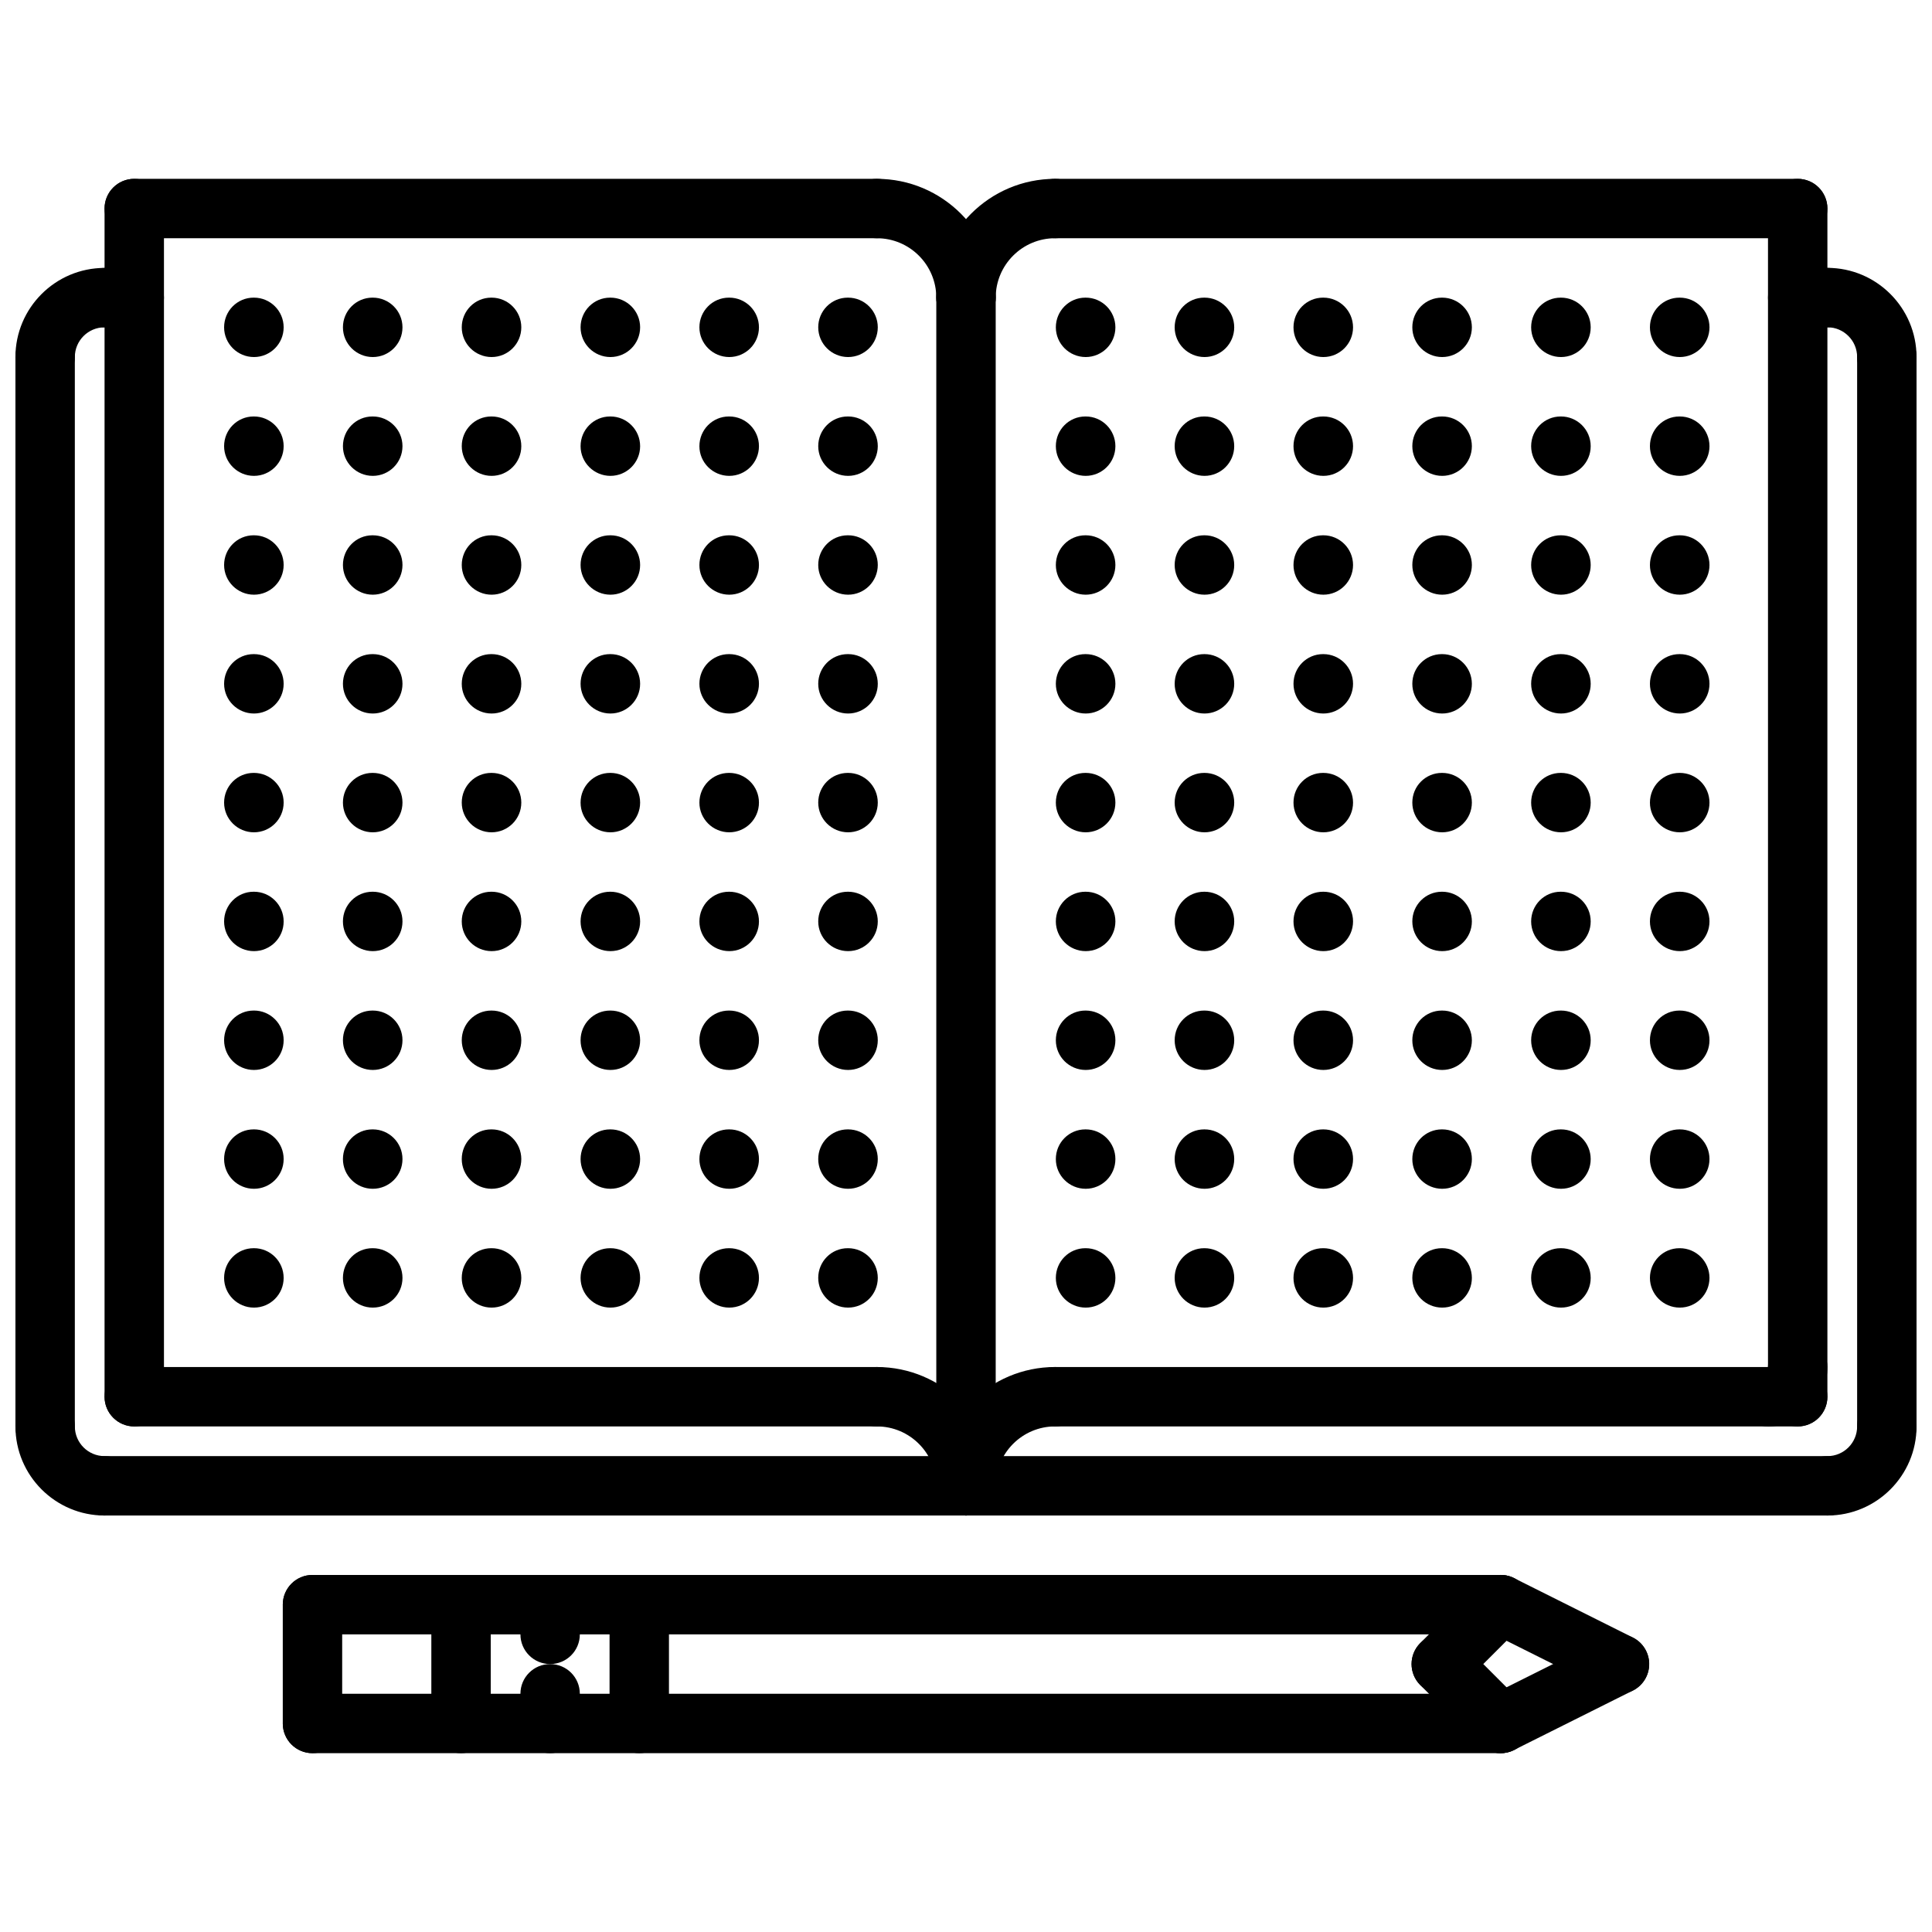 <?xml version="1.0" encoding="UTF-8"?>
<!-- Uploaded to: SVG Repo, www.svgrepo.com, Generator: SVG Repo Mixer Tools -->
<svg width="800px" height="800px" version="1.1" viewBox="144 144 512 512" xmlns="http://www.w3.org/2000/svg">
 <defs>
  <clipPath id="f">
   <path d="m148.09 230h15.906v300h-15.906z"/>
  </clipPath>
  <clipPath id="e">
   <path d="m636 230h15.902v300h-15.902z"/>
  </clipPath>
  <clipPath id="d">
   <path d="m148.09 215h31.906v32h-31.906z"/>
  </clipPath>
  <clipPath id="c">
   <path d="m148.09 514h31.906v32h-31.906z"/>
  </clipPath>
  <clipPath id="b">
   <path d="m620 514h31.902v32h-31.902z"/>
  </clipPath>
  <clipPath id="a">
   <path d="m620 214h31.902v33h-31.902z"/>
  </clipPath>
 </defs>
 <path d="m179.58 230.75h-7.879c-4.352 0-7.871-3.527-7.871-7.871s3.519-7.871 7.871-7.871h7.879c4.352 0 7.871 3.527 7.871 7.871s-3.519 7.871-7.871 7.871z"/>
 <g clip-path="url(#f)">
  <path d="m155.96 529.89c-4.352 0-7.871-3.519-7.871-7.871v-283.39c0-4.344 3.519-7.871 7.871-7.871 4.352 0 7.871 3.527 7.871 7.871v283.39c0 4.352-3.516 7.871-7.871 7.871z"/>
 </g>
 <path d="m628.28 545.63h-456.58c-4.352 0-7.871-3.519-7.871-7.871 0-4.352 3.519-7.871 7.871-7.871h456.58c4.352 0 7.871 3.519 7.871 7.871 0 4.352-3.519 7.871-7.871 7.871z"/>
 <g clip-path="url(#e)">
  <path d="m644.03 529.89c-4.352 0-7.871-3.519-7.871-7.871v-283.39c0-4.344 3.519-7.871 7.871-7.871s7.871 3.527 7.871 7.871v283.39c0 4.352-3.519 7.871-7.871 7.871z"/>
 </g>
 <path d="m628.28 230.75h-7.867c-4.352 0-7.871-3.527-7.871-7.871s3.519-7.871 7.871-7.871h7.863c4.352 0 7.871 3.527 7.871 7.871 0.004 4.344-3.516 7.871-7.867 7.871z"/>
 <path d="m620.41 207.13h-196.8c-4.352 0-7.871-3.527-7.871-7.871s3.519-7.871 7.871-7.871h196.8c4.352 0 7.871 3.527 7.871 7.871 0.004 4.344-3.516 7.871-7.871 7.871z"/>
 <path d="m400 545.63c-4.352 0-7.871-3.519-7.871-7.871 0-17.367 14.121-31.488 31.488-31.488 4.352 0 7.871 3.519 7.871 7.871 0 4.352-3.519 7.871-7.871 7.871-8.684 0-15.742 7.062-15.742 15.742-0.004 4.356-3.523 7.875-7.875 7.875z"/>
 <path d="m620.41 522.02h-196.8c-4.352 0-7.871-3.519-7.871-7.871 0-4.352 3.519-7.871 7.871-7.871h196.8c4.352 0 7.871 3.519 7.871 7.871 0.004 4.352-3.516 7.871-7.871 7.871z"/>
 <path d="m620.41 522.02c-4.352 0-7.871-3.519-7.871-7.871v-314.88c0-4.344 3.519-7.871 7.871-7.871 4.352 0 7.871 3.527 7.871 7.871v314.88c0.004 4.352-3.516 7.871-7.871 7.871z"/>
 <path d="m376.38 207.13h-196.8c-4.352 0-7.871-3.527-7.871-7.871s3.519-7.871 7.871-7.871h196.8c4.352 0 7.871 3.527 7.871 7.871s-3.519 7.871-7.871 7.871z"/>
 <path d="m400 545.63c-4.352 0-7.871-3.519-7.871-7.871 0-8.684-7.062-15.742-15.742-15.742-4.352 0-7.871-3.519-7.871-7.871 0-4.352 3.519-7.871 7.871-7.871 17.367 0 31.488 14.121 31.488 31.488-0.004 4.348-3.523 7.867-7.875 7.867z"/>
 <path d="m400 230.75c-4.352 0-7.871-3.527-7.871-7.871 0-17.367 14.121-31.488 31.488-31.488 4.352 0 7.871 3.527 7.871 7.871s-3.519 7.871-7.871 7.871c-8.684 0-15.742 7.062-15.742 15.742-0.004 4.348-3.523 7.875-7.875 7.875z"/>
 <path d="m400 230.75c-4.352 0-7.871-3.527-7.871-7.871 0-8.684-7.062-15.742-15.742-15.742-4.352 0-7.871-3.527-7.871-7.871s3.519-7.871 7.871-7.871c17.367 0 31.488 14.121 31.488 31.488-0.004 4.34-3.523 7.867-7.875 7.867z"/>
 <path d="m376.38 522.02h-196.8c-4.352 0-7.871-3.519-7.871-7.871 0-4.352 3.519-7.871 7.871-7.871h196.8c4.352 0 7.871 3.519 7.871 7.871 0 4.352-3.519 7.871-7.871 7.871z"/>
 <path d="m179.58 522.02c-4.352 0-7.871-3.519-7.871-7.871v-314.88c0-4.344 3.519-7.871 7.871-7.871 4.352 0 7.871 3.527 7.871 7.871v314.88c0 4.352-3.519 7.871-7.871 7.871z"/>
 <path d="m400 545.63c-4.352 0-7.871-3.519-7.871-7.871v-314.88c0-4.344 3.519-7.871 7.871-7.871s7.871 3.527 7.871 7.871v314.88c0 4.352-3.519 7.871-7.871 7.871z"/>
 <g clip-path="url(#d)">
  <path d="m155.96 246.49c-4.352 0-7.871-3.527-7.871-7.871 0-13.02 10.598-23.617 23.617-23.617 4.352 0 7.871 3.527 7.871 7.871s-3.519 7.871-7.871 7.871c-4.344 0-7.871 3.535-7.871 7.871-0.004 4.352-3.519 7.875-7.875 7.875z"/>
 </g>
 <g clip-path="url(#c)">
  <path d="m171.71 545.63c-13.02 0-23.617-10.598-23.617-23.617 0-4.352 3.519-7.871 7.871-7.871 4.352 0 7.871 3.519 7.871 7.871 0 4.344 3.527 7.871 7.871 7.871 4.352 0 7.871 3.519 7.871 7.871 0.004 4.356-3.516 7.875-7.867 7.875z"/>
 </g>
 <g clip-path="url(#b)">
  <path d="m628.29 545.63c-4.352 0-7.871-3.519-7.871-7.871 0-4.352 3.519-7.871 7.871-7.871 4.344 0 7.871-3.527 7.871-7.871 0-4.352 3.519-7.871 7.871-7.871s7.871 3.519 7.871 7.871c0 13.016-10.594 23.613-23.613 23.613z"/>
 </g>
 <g clip-path="url(#a)">
  <path d="m644.03 246.49c-4.352 0-7.871-3.527-7.871-7.871s-3.535-7.887-7.879-7.887c-4.352 0-7.871-3.527-7.871-7.871s3.519-7.871 7.871-7.871c13.02-0.004 23.621 10.602 23.621 23.629 0 4.348-3.519 7.871-7.871 7.871z"/>
 </g>
 <path d="m612.54 522.02c-4.352 0-7.871-3.519-7.871-7.871 0-4.352 3.519-7.871 7.871-7.871 0-4.352 3.519-7.871 7.871-7.871 4.352 0 7.871 3.519 7.871 7.871 0.004 8.68-7.059 15.742-15.742 15.742z"/>
 <path d="m211.3 238.62c-4.352 0-7.91-3.527-7.91-7.871s3.481-7.871 7.824-7.871h0.086c4.344 0 7.871 3.527 7.871 7.871 0.004 4.344-3.523 7.871-7.871 7.871z"/>
 <path d="m242.79 238.62c-4.352 0-7.91-3.527-7.91-7.871s3.481-7.871 7.824-7.871h0.086c4.344 0 7.871 3.527 7.871 7.871 0.004 4.344-3.523 7.871-7.871 7.871z"/>
 <path d="m274.28 238.62c-4.352 0-7.91-3.527-7.91-7.871s3.481-7.871 7.824-7.871h0.086c4.344 0 7.871 3.527 7.871 7.871 0.004 4.344-3.523 7.871-7.871 7.871z"/>
 <path d="m305.77 238.62c-4.352 0-7.91-3.527-7.91-7.871s3.481-7.871 7.824-7.871h0.086c4.344 0 7.871 3.527 7.871 7.871s-3.523 7.871-7.871 7.871z"/>
 <path d="m337.26 238.62c-4.352 0-7.91-3.527-7.91-7.871s3.481-7.871 7.824-7.871h0.086c4.344 0 7.871 3.527 7.871 7.871s-3.523 7.871-7.871 7.871z"/>
 <path d="m368.75 238.62c-4.352 0-7.91-3.527-7.91-7.871s3.481-7.871 7.824-7.871h0.086c4.344 0 7.871 3.527 7.871 7.871s-3.523 7.871-7.871 7.871z"/>
 <path d="m211.3 270.11c-4.352 0-7.91-3.527-7.91-7.871s3.481-7.871 7.824-7.871h0.086c4.344 0 7.871 3.527 7.871 7.871 0.004 4.344-3.523 7.871-7.871 7.871z"/>
 <path d="m242.79 270.11c-4.352 0-7.91-3.527-7.91-7.871s3.481-7.871 7.824-7.871h0.086c4.344 0 7.871 3.527 7.871 7.871 0.004 4.344-3.523 7.871-7.871 7.871z"/>
 <path d="m274.28 270.11c-4.352 0-7.91-3.527-7.91-7.871s3.481-7.871 7.824-7.871h0.086c4.344 0 7.871 3.527 7.871 7.871 0.004 4.344-3.523 7.871-7.871 7.871z"/>
 <path d="m305.77 270.11c-4.352 0-7.91-3.527-7.91-7.871s3.481-7.871 7.824-7.871h0.086c4.344 0 7.871 3.527 7.871 7.871s-3.523 7.871-7.871 7.871z"/>
 <path d="m337.26 270.11c-4.352 0-7.91-3.527-7.91-7.871s3.481-7.871 7.824-7.871h0.086c4.344 0 7.871 3.527 7.871 7.871s-3.523 7.871-7.871 7.871z"/>
 <path d="m368.75 270.11c-4.352 0-7.91-3.527-7.91-7.871s3.481-7.871 7.824-7.871h0.086c4.344 0 7.871 3.527 7.871 7.871s-3.523 7.871-7.871 7.871z"/>
 <path d="m211.3 301.6c-4.352 0-7.91-3.527-7.91-7.871s3.481-7.871 7.824-7.871h0.086c4.344 0 7.871 3.527 7.871 7.871 0.004 4.344-3.523 7.871-7.871 7.871z"/>
 <path d="m242.79 301.6c-4.352 0-7.91-3.527-7.91-7.871s3.481-7.871 7.824-7.871h0.086c4.344 0 7.871 3.527 7.871 7.871 0.004 4.344-3.523 7.871-7.871 7.871z"/>
 <path d="m274.28 301.6c-4.352 0-7.91-3.527-7.91-7.871s3.481-7.871 7.824-7.871h0.086c4.344 0 7.871 3.527 7.871 7.871 0.004 4.344-3.523 7.871-7.871 7.871z"/>
 <path d="m305.77 301.6c-4.352 0-7.91-3.527-7.91-7.871s3.481-7.871 7.824-7.871h0.086c4.344 0 7.871 3.527 7.871 7.871s-3.523 7.871-7.871 7.871z"/>
 <path d="m337.26 301.6c-4.352 0-7.91-3.527-7.91-7.871s3.481-7.871 7.824-7.871h0.086c4.344 0 7.871 3.527 7.871 7.871s-3.523 7.871-7.871 7.871z"/>
 <path d="m368.75 301.6c-4.352 0-7.91-3.527-7.91-7.871s3.481-7.871 7.824-7.871h0.086c4.344 0 7.871 3.527 7.871 7.871s-3.523 7.871-7.871 7.871z"/>
 <path d="m211.3 333.09c-4.352 0-7.91-3.527-7.91-7.871s3.481-7.871 7.824-7.871h0.086c4.344 0 7.871 3.527 7.871 7.871 0.004 4.344-3.523 7.871-7.871 7.871z"/>
 <path d="m242.79 333.09c-4.352 0-7.91-3.527-7.91-7.871s3.481-7.871 7.824-7.871h0.086c4.344 0 7.871 3.527 7.871 7.871 0.004 4.344-3.523 7.871-7.871 7.871z"/>
 <path d="m274.28 333.09c-4.352 0-7.91-3.527-7.91-7.871s3.481-7.871 7.824-7.871h0.086c4.344 0 7.871 3.527 7.871 7.871 0.004 4.344-3.523 7.871-7.871 7.871z"/>
 <path d="m305.77 333.09c-4.352 0-7.91-3.527-7.91-7.871s3.481-7.871 7.824-7.871h0.086c4.344 0 7.871 3.527 7.871 7.871s-3.523 7.871-7.871 7.871z"/>
 <path d="m337.26 333.09c-4.352 0-7.91-3.527-7.91-7.871s3.481-7.871 7.824-7.871h0.086c4.344 0 7.871 3.527 7.871 7.871s-3.523 7.871-7.871 7.871z"/>
 <path d="m368.75 333.09c-4.352 0-7.91-3.527-7.91-7.871s3.481-7.871 7.824-7.871h0.086c4.344 0 7.871 3.527 7.871 7.871s-3.523 7.871-7.871 7.871z"/>
 <path d="m211.3 364.57c-4.352 0-7.91-3.527-7.91-7.871s3.481-7.871 7.824-7.871h0.086c4.344 0 7.871 3.527 7.871 7.871 0.004 4.344-3.523 7.871-7.871 7.871z"/>
 <path d="m242.79 364.57c-4.352 0-7.91-3.527-7.91-7.871s3.481-7.871 7.824-7.871h0.086c4.344 0 7.871 3.527 7.871 7.871 0.004 4.344-3.523 7.871-7.871 7.871z"/>
 <path d="m274.28 364.57c-4.352 0-7.91-3.527-7.91-7.871s3.481-7.871 7.824-7.871h0.086c4.344 0 7.871 3.527 7.871 7.871 0.004 4.344-3.523 7.871-7.871 7.871z"/>
 <path d="m305.77 364.57c-4.352 0-7.91-3.527-7.91-7.871s3.481-7.871 7.824-7.871h0.086c4.344 0 7.871 3.527 7.871 7.871s-3.523 7.871-7.871 7.871z"/>
 <path d="m337.26 364.57c-4.352 0-7.91-3.527-7.91-7.871s3.481-7.871 7.824-7.871h0.086c4.344 0 7.871 3.527 7.871 7.871s-3.523 7.871-7.871 7.871z"/>
 <path d="m368.75 364.57c-4.352 0-7.91-3.527-7.91-7.871s3.481-7.871 7.824-7.871h0.086c4.344 0 7.871 3.527 7.871 7.871s-3.523 7.871-7.871 7.871z"/>
 <path d="m211.3 396.06c-4.352 0-7.91-3.527-7.91-7.871s3.481-7.871 7.824-7.871h0.086c4.344 0 7.871 3.527 7.871 7.871 0.004 4.344-3.523 7.871-7.871 7.871z"/>
 <path d="m242.79 396.06c-4.352 0-7.91-3.527-7.91-7.871s3.481-7.871 7.824-7.871h0.086c4.344 0 7.871 3.527 7.871 7.871 0.004 4.344-3.523 7.871-7.871 7.871z"/>
 <path d="m274.28 396.06c-4.352 0-7.91-3.527-7.91-7.871s3.481-7.871 7.824-7.871h0.086c4.344 0 7.871 3.527 7.871 7.871 0.004 4.344-3.523 7.871-7.871 7.871z"/>
 <path d="m305.77 396.06c-4.352 0-7.91-3.527-7.91-7.871s3.481-7.871 7.824-7.871h0.086c4.344 0 7.871 3.527 7.871 7.871s-3.523 7.871-7.871 7.871z"/>
 <path d="m337.26 396.06c-4.352 0-7.91-3.527-7.91-7.871s3.481-7.871 7.824-7.871h0.086c4.344 0 7.871 3.527 7.871 7.871s-3.523 7.871-7.871 7.871z"/>
 <path d="m368.75 396.06c-4.352 0-7.91-3.527-7.91-7.871s3.481-7.871 7.824-7.871h0.086c4.344 0 7.871 3.527 7.871 7.871s-3.523 7.871-7.871 7.871z"/>
 <path d="m211.3 427.55c-4.352 0-7.91-3.519-7.91-7.871 0-4.352 3.481-7.871 7.824-7.871l0.086-0.004c4.344 0 7.871 3.519 7.871 7.871 0.004 4.356-3.523 7.875-7.871 7.875z"/>
 <path d="m242.79 427.55c-4.352 0-7.91-3.519-7.91-7.871 0-4.352 3.481-7.871 7.824-7.871h0.086c4.344 0 7.871 3.519 7.871 7.871 0.004 4.352-3.523 7.871-7.871 7.871z"/>
 <path d="m274.28 427.55c-4.352 0-7.91-3.519-7.91-7.871 0-4.352 3.481-7.871 7.824-7.871h0.086c4.344 0 7.871 3.519 7.871 7.871 0.004 4.352-3.523 7.871-7.871 7.871z"/>
 <path d="m305.77 427.55c-4.352 0-7.91-3.519-7.91-7.871 0-4.352 3.481-7.871 7.824-7.871h0.086c4.344 0 7.871 3.519 7.871 7.871 0 4.352-3.523 7.871-7.871 7.871z"/>
 <path d="m337.26 427.55c-4.352 0-7.91-3.519-7.91-7.871 0-4.352 3.481-7.871 7.824-7.871h0.086c4.344 0 7.871 3.519 7.871 7.871 0 4.352-3.523 7.871-7.871 7.871z"/>
 <path d="m368.75 427.55c-4.352 0-7.91-3.519-7.91-7.871 0-4.352 3.481-7.871 7.824-7.871h0.086c4.344 0 7.871 3.519 7.871 7.871 0 4.352-3.523 7.871-7.871 7.871z"/>
 <path d="m211.3 459.04c-4.352 0-7.91-3.519-7.91-7.871 0-4.352 3.481-7.871 7.824-7.871l0.086-0.004c4.344 0 7.871 3.519 7.871 7.871 0.004 4.356-3.523 7.875-7.871 7.875z"/>
 <path d="m242.79 459.04c-4.352 0-7.91-3.519-7.91-7.871 0-4.352 3.481-7.871 7.824-7.871h0.086c4.344 0 7.871 3.519 7.871 7.871 0.004 4.352-3.523 7.871-7.871 7.871z"/>
 <path d="m274.28 459.04c-4.352 0-7.91-3.519-7.91-7.871 0-4.352 3.481-7.871 7.824-7.871h0.086c4.344 0 7.871 3.519 7.871 7.871 0.004 4.352-3.523 7.871-7.871 7.871z"/>
 <path d="m305.77 459.04c-4.352 0-7.91-3.519-7.91-7.871 0-4.352 3.481-7.871 7.824-7.871h0.086c4.344 0 7.871 3.519 7.871 7.871 0 4.352-3.523 7.871-7.871 7.871z"/>
 <path d="m337.26 459.04c-4.352 0-7.91-3.519-7.91-7.871 0-4.352 3.481-7.871 7.824-7.871h0.086c4.344 0 7.871 3.519 7.871 7.871 0 4.352-3.523 7.871-7.871 7.871z"/>
 <path d="m368.75 459.04c-4.352 0-7.91-3.519-7.91-7.871 0-4.352 3.481-7.871 7.824-7.871h0.086c4.344 0 7.871 3.519 7.871 7.871 0 4.352-3.523 7.871-7.871 7.871z"/>
 <path d="m211.3 490.53c-4.352 0-7.91-3.519-7.91-7.871s3.481-7.871 7.824-7.871l0.086-0.004c4.344 0 7.871 3.519 7.871 7.871 0.004 4.356-3.523 7.875-7.871 7.875z"/>
 <path d="m242.79 490.53c-4.352 0-7.91-3.519-7.91-7.871s3.481-7.871 7.824-7.871h0.086c4.344 0 7.871 3.519 7.871 7.871 0.004 4.352-3.523 7.871-7.871 7.871z"/>
 <path d="m274.28 490.53c-4.352 0-7.91-3.519-7.91-7.871s3.481-7.871 7.824-7.871h0.086c4.344 0 7.871 3.519 7.871 7.871 0.004 4.352-3.523 7.871-7.871 7.871z"/>
 <path d="m305.77 490.53c-4.352 0-7.91-3.519-7.91-7.871s3.481-7.871 7.824-7.871h0.086c4.344 0 7.871 3.519 7.871 7.871s-3.523 7.871-7.871 7.871z"/>
 <path d="m337.26 490.53c-4.352 0-7.91-3.519-7.91-7.871s3.481-7.871 7.824-7.871h0.086c4.344 0 7.871 3.519 7.871 7.871s-3.523 7.871-7.871 7.871z"/>
 <path d="m368.75 490.53c-4.352 0-7.91-3.519-7.91-7.871s3.481-7.871 7.824-7.871h0.086c4.344 0 7.871 3.519 7.871 7.871s-3.523 7.871-7.871 7.871z"/>
 <path d="m431.72 238.62c-4.352 0-7.91-3.527-7.91-7.871s3.481-7.871 7.824-7.871h0.086c4.344 0 7.871 3.527 7.871 7.871s-3.527 7.871-7.871 7.871z"/>
 <path d="m463.21 238.62c-4.352 0-7.91-3.527-7.91-7.871s3.481-7.871 7.824-7.871h0.086c4.344 0 7.871 3.527 7.871 7.871s-3.527 7.871-7.871 7.871z"/>
 <path d="m494.7 238.62c-4.352 0-7.91-3.527-7.91-7.871s3.481-7.871 7.824-7.871h0.086c4.344 0 7.871 3.527 7.871 7.871s-3.527 7.871-7.871 7.871z"/>
 <path d="m526.19 238.62c-4.352 0-7.91-3.527-7.91-7.871s3.481-7.871 7.824-7.871h0.086c4.344 0 7.871 3.527 7.871 7.871s-3.527 7.871-7.871 7.871z"/>
 <path d="m557.68 238.62c-4.352 0-7.91-3.527-7.91-7.871s3.481-7.871 7.824-7.871h0.086c4.344 0 7.871 3.527 7.871 7.871s-3.527 7.871-7.871 7.871z"/>
 <path d="m589.16 238.62c-4.352 0-7.91-3.527-7.91-7.871s3.481-7.871 7.824-7.871h0.086c4.344 0 7.871 3.527 7.871 7.871s-3.527 7.871-7.871 7.871z"/>
 <path d="m431.72 270.11c-4.352 0-7.91-3.527-7.91-7.871s3.481-7.871 7.824-7.871h0.086c4.344 0 7.871 3.527 7.871 7.871s-3.527 7.871-7.871 7.871z"/>
 <path d="m463.21 270.11c-4.352 0-7.91-3.527-7.91-7.871s3.481-7.871 7.824-7.871h0.086c4.344 0 7.871 3.527 7.871 7.871s-3.527 7.871-7.871 7.871z"/>
 <path d="m494.7 270.11c-4.352 0-7.91-3.527-7.91-7.871s3.481-7.871 7.824-7.871h0.086c4.344 0 7.871 3.527 7.871 7.871s-3.527 7.871-7.871 7.871z"/>
 <path d="m526.19 270.11c-4.352 0-7.91-3.527-7.91-7.871s3.481-7.871 7.824-7.871h0.086c4.344 0 7.871 3.527 7.871 7.871s-3.527 7.871-7.871 7.871z"/>
 <path d="m557.68 270.11c-4.352 0-7.91-3.527-7.91-7.871s3.481-7.871 7.824-7.871h0.086c4.344 0 7.871 3.527 7.871 7.871s-3.527 7.871-7.871 7.871z"/>
 <path d="m589.16 270.11c-4.352 0-7.91-3.527-7.91-7.871s3.481-7.871 7.824-7.871h0.086c4.344 0 7.871 3.527 7.871 7.871s-3.527 7.871-7.871 7.871z"/>
 <path d="m431.72 301.6c-4.352 0-7.91-3.527-7.91-7.871s3.481-7.871 7.824-7.871h0.086c4.344 0 7.871 3.527 7.871 7.871s-3.527 7.871-7.871 7.871z"/>
 <path d="m463.21 301.6c-4.352 0-7.91-3.527-7.91-7.871s3.481-7.871 7.824-7.871h0.086c4.344 0 7.871 3.527 7.871 7.871s-3.527 7.871-7.871 7.871z"/>
 <path d="m494.7 301.6c-4.352 0-7.91-3.527-7.91-7.871s3.481-7.871 7.824-7.871h0.086c4.344 0 7.871 3.527 7.871 7.871s-3.527 7.871-7.871 7.871z"/>
 <path d="m526.19 301.6c-4.352 0-7.91-3.527-7.91-7.871s3.481-7.871 7.824-7.871h0.086c4.344 0 7.871 3.527 7.871 7.871s-3.527 7.871-7.871 7.871z"/>
 <path d="m557.68 301.6c-4.352 0-7.91-3.527-7.91-7.871s3.481-7.871 7.824-7.871h0.086c4.344 0 7.871 3.527 7.871 7.871s-3.527 7.871-7.871 7.871z"/>
 <path d="m589.16 301.6c-4.352 0-7.91-3.527-7.91-7.871s3.481-7.871 7.824-7.871h0.086c4.344 0 7.871 3.527 7.871 7.871s-3.527 7.871-7.871 7.871z"/>
 <path d="m431.72 333.09c-4.352 0-7.91-3.527-7.91-7.871s3.481-7.871 7.824-7.871h0.086c4.344 0 7.871 3.527 7.871 7.871s-3.527 7.871-7.871 7.871z"/>
 <path d="m463.21 333.09c-4.352 0-7.91-3.527-7.91-7.871s3.481-7.871 7.824-7.871h0.086c4.344 0 7.871 3.527 7.871 7.871s-3.527 7.871-7.871 7.871z"/>
 <path d="m494.7 333.09c-4.352 0-7.91-3.527-7.91-7.871s3.481-7.871 7.824-7.871h0.086c4.344 0 7.871 3.527 7.871 7.871s-3.527 7.871-7.871 7.871z"/>
 <path d="m526.19 333.09c-4.352 0-7.91-3.527-7.91-7.871s3.481-7.871 7.824-7.871h0.086c4.344 0 7.871 3.527 7.871 7.871s-3.527 7.871-7.871 7.871z"/>
 <path d="m557.68 333.09c-4.352 0-7.91-3.527-7.91-7.871s3.481-7.871 7.824-7.871h0.086c4.344 0 7.871 3.527 7.871 7.871s-3.527 7.871-7.871 7.871z"/>
 <path d="m589.16 333.09c-4.352 0-7.91-3.527-7.91-7.871s3.481-7.871 7.824-7.871h0.086c4.344 0 7.871 3.527 7.871 7.871s-3.527 7.871-7.871 7.871z"/>
 <path d="m431.72 364.57c-4.352 0-7.91-3.527-7.91-7.871s3.481-7.871 7.824-7.871h0.086c4.344 0 7.871 3.527 7.871 7.871s-3.527 7.871-7.871 7.871z"/>
 <path d="m463.21 364.57c-4.352 0-7.91-3.527-7.91-7.871s3.481-7.871 7.824-7.871h0.086c4.344 0 7.871 3.527 7.871 7.871s-3.527 7.871-7.871 7.871z"/>
 <path d="m494.7 364.57c-4.352 0-7.91-3.527-7.91-7.871s3.481-7.871 7.824-7.871h0.086c4.344 0 7.871 3.527 7.871 7.871s-3.527 7.871-7.871 7.871z"/>
 <path d="m526.19 364.57c-4.352 0-7.91-3.527-7.91-7.871s3.481-7.871 7.824-7.871h0.086c4.344 0 7.871 3.527 7.871 7.871s-3.527 7.871-7.871 7.871z"/>
 <path d="m557.68 364.57c-4.352 0-7.91-3.527-7.91-7.871s3.481-7.871 7.824-7.871h0.086c4.344 0 7.871 3.527 7.871 7.871s-3.527 7.871-7.871 7.871z"/>
 <path d="m589.16 364.57c-4.352 0-7.91-3.527-7.91-7.871s3.481-7.871 7.824-7.871h0.086c4.344 0 7.871 3.527 7.871 7.871s-3.527 7.871-7.871 7.871z"/>
 <path d="m431.72 396.06c-4.352 0-7.91-3.527-7.91-7.871s3.481-7.871 7.824-7.871h0.086c4.344 0 7.871 3.527 7.871 7.871s-3.527 7.871-7.871 7.871z"/>
 <path d="m463.21 396.06c-4.352 0-7.91-3.527-7.91-7.871s3.481-7.871 7.824-7.871h0.086c4.344 0 7.871 3.527 7.871 7.871s-3.527 7.871-7.871 7.871z"/>
 <path d="m494.7 396.06c-4.352 0-7.91-3.527-7.91-7.871s3.481-7.871 7.824-7.871h0.086c4.344 0 7.871 3.527 7.871 7.871s-3.527 7.871-7.871 7.871z"/>
 <path d="m526.19 396.06c-4.352 0-7.91-3.527-7.91-7.871s3.481-7.871 7.824-7.871h0.086c4.344 0 7.871 3.527 7.871 7.871s-3.527 7.871-7.871 7.871z"/>
 <path d="m557.68 396.06c-4.352 0-7.91-3.527-7.91-7.871s3.481-7.871 7.824-7.871h0.086c4.344 0 7.871 3.527 7.871 7.871s-3.527 7.871-7.871 7.871z"/>
 <path d="m589.16 396.06c-4.352 0-7.91-3.527-7.91-7.871s3.481-7.871 7.824-7.871h0.086c4.344 0 7.871 3.527 7.871 7.871s-3.527 7.871-7.871 7.871z"/>
 <path d="m431.72 427.55c-4.352 0-7.91-3.519-7.91-7.871 0-4.352 3.481-7.871 7.824-7.871h0.086c4.344 0 7.871 3.519 7.871 7.871 0 4.352-3.527 7.871-7.871 7.871z"/>
 <path d="m463.21 427.55c-4.352 0-7.91-3.519-7.91-7.871 0-4.352 3.481-7.871 7.824-7.871h0.086c4.344 0 7.871 3.519 7.871 7.871 0 4.352-3.527 7.871-7.871 7.871z"/>
 <path d="m494.7 427.55c-4.352 0-7.91-3.519-7.91-7.871 0-4.352 3.481-7.871 7.824-7.871h0.086c4.344 0 7.871 3.519 7.871 7.871 0 4.352-3.527 7.871-7.871 7.871z"/>
 <path d="m526.19 427.55c-4.352 0-7.91-3.519-7.91-7.871 0-4.352 3.481-7.871 7.824-7.871h0.086c4.344 0 7.871 3.519 7.871 7.871 0 4.352-3.527 7.871-7.871 7.871z"/>
 <path d="m557.68 427.55c-4.352 0-7.91-3.519-7.91-7.871 0-4.352 3.481-7.871 7.824-7.871h0.086c4.344 0 7.871 3.519 7.871 7.871 0 4.352-3.527 7.871-7.871 7.871z"/>
 <path d="m589.16 427.55c-4.352 0-7.91-3.519-7.91-7.871 0-4.352 3.481-7.871 7.824-7.871h0.086c4.344 0 7.871 3.519 7.871 7.871 0 4.352-3.527 7.871-7.871 7.871z"/>
 <path d="m431.72 459.04c-4.352 0-7.91-3.519-7.91-7.871 0-4.352 3.481-7.871 7.824-7.871h0.086c4.344 0 7.871 3.519 7.871 7.871 0 4.352-3.527 7.871-7.871 7.871z"/>
 <path d="m463.21 459.04c-4.352 0-7.91-3.519-7.91-7.871 0-4.352 3.481-7.871 7.824-7.871h0.086c4.344 0 7.871 3.519 7.871 7.871 0 4.352-3.527 7.871-7.871 7.871z"/>
 <path d="m494.7 459.04c-4.352 0-7.91-3.519-7.91-7.871 0-4.352 3.481-7.871 7.824-7.871h0.086c4.344 0 7.871 3.519 7.871 7.871 0 4.352-3.527 7.871-7.871 7.871z"/>
 <path d="m526.19 459.04c-4.352 0-7.91-3.519-7.91-7.871 0-4.352 3.481-7.871 7.824-7.871h0.086c4.344 0 7.871 3.519 7.871 7.871 0 4.352-3.527 7.871-7.871 7.871z"/>
 <path d="m557.68 459.04c-4.352 0-7.91-3.519-7.91-7.871 0-4.352 3.481-7.871 7.824-7.871h0.086c4.344 0 7.871 3.519 7.871 7.871 0 4.352-3.527 7.871-7.871 7.871z"/>
 <path d="m589.16 459.04c-4.352 0-7.91-3.519-7.91-7.871 0-4.352 3.481-7.871 7.824-7.871h0.086c4.344 0 7.871 3.519 7.871 7.871 0 4.352-3.527 7.871-7.871 7.871z"/>
 <path d="m431.72 490.53c-4.352 0-7.91-3.519-7.91-7.871s3.481-7.871 7.824-7.871h0.086c4.344 0 7.871 3.519 7.871 7.871s-3.527 7.871-7.871 7.871z"/>
 <path d="m463.21 490.53c-4.352 0-7.91-3.519-7.91-7.871s3.481-7.871 7.824-7.871h0.086c4.344 0 7.871 3.519 7.871 7.871s-3.527 7.871-7.871 7.871z"/>
 <path d="m494.7 490.53c-4.352 0-7.91-3.519-7.91-7.871s3.481-7.871 7.824-7.871h0.086c4.344 0 7.871 3.519 7.871 7.871s-3.527 7.871-7.871 7.871z"/>
 <path d="m526.19 490.53c-4.352 0-7.91-3.519-7.91-7.871s3.481-7.871 7.824-7.871h0.086c4.344 0 7.871 3.519 7.871 7.871s-3.527 7.871-7.871 7.871z"/>
 <path d="m557.68 490.53c-4.352 0-7.91-3.519-7.91-7.871s3.481-7.871 7.824-7.871h0.086c4.344 0 7.871 3.519 7.871 7.871s-3.527 7.871-7.871 7.871z"/>
 <path d="m589.16 490.53c-4.352 0-7.91-3.519-7.91-7.871s3.481-7.871 7.824-7.871h0.086c4.344 0 7.871 3.519 7.871 7.871s-3.527 7.871-7.871 7.871z"/>
 <path d="m541.7 577.12h-314.88c-4.352 0-7.871-3.519-7.871-7.871 0-4.352 3.519-7.871 7.871-7.871h314.88c4.352 0 7.871 3.519 7.871 7.871 0 4.356-3.519 7.871-7.871 7.871z"/>
 <path d="m541.7 608.61h-314.88c-4.352 0-7.871-3.519-7.871-7.871s3.519-7.871 7.871-7.871h314.88c4.352 0 7.871 3.519 7.871 7.871 0 4.356-3.519 7.871-7.871 7.871z"/>
 <path d="m226.81 608.61c-4.352 0-7.871-3.519-7.871-7.871v-31.488c0-4.352 3.519-7.871 7.871-7.871s7.871 3.519 7.871 7.871v31.488c0.004 4.356-3.516 7.871-7.871 7.871z"/>
 <path d="m266.18 608.61c-4.352 0-7.871-3.519-7.871-7.871v-31.488c0-4.352 3.519-7.871 7.871-7.871 4.352 0 7.871 3.519 7.871 7.871v31.488c0 4.356-3.519 7.871-7.871 7.871z"/>
 <path d="m313.41 608.61c-4.352 0-7.871-3.519-7.871-7.871v-31.488c0-4.352 3.519-7.871 7.871-7.871s7.871 3.519 7.871 7.871v31.488c0 4.356-3.519 7.871-7.871 7.871z"/>
 <path d="m289.79 584.99c-4.352 0-7.871-3.519-7.871-7.871v-7.871c0-4.352 3.519-7.871 7.871-7.871 4.352 0 7.871 3.519 7.871 7.871v7.871c0.004 4.352-3.516 7.871-7.871 7.871z"/>
 <path d="m289.79 608.61c-4.352 0-7.871-3.519-7.871-7.871v-7.871c0-4.352 3.519-7.871 7.871-7.871 4.352 0 7.871 3.519 7.871 7.871v7.871c0.004 4.356-3.516 7.871-7.871 7.871z"/>
 <path d="m541.7 608.61c-2.891 0-5.668-1.59-7.055-4.352-1.945-3.891-0.371-8.621 3.519-10.562l31.488-15.742c3.883-1.93 8.613-0.371 10.562 3.519 1.945 3.891 0.371 8.621-3.519 10.562l-31.488 15.742c-1.121 0.566-2.328 0.832-3.508 0.832z"/>
 <path d="m573.18 592.86c-1.18 0-2.387-0.27-3.512-0.828l-31.488-15.742c-3.891-1.945-5.465-6.676-3.519-10.562 1.953-3.891 6.668-5.449 10.562-3.519l31.488 15.742c3.891 1.945 5.465 6.676 3.519 10.562-1.383 2.758-4.164 4.348-7.051 4.348z"/>
 <path d="m525.95 592.86c-2.016 0-4.031-0.77-5.566-2.305-3.078-3.078-3.078-8.055 0-11.133l15.742-15.742c3.078-3.078 8.055-3.078 11.133 0 3.078 3.078 3.078 8.055 0 11.133l-15.742 15.742c-1.535 1.531-3.551 2.305-5.566 2.305z"/>
 <path d="m541.7 608.61c-2.016 0-4.031-0.77-5.566-2.305l-15.742-15.742c-3.078-3.078-3.078-8.055 0-11.133s8.055-3.078 11.133 0l15.742 15.742c3.078 3.078 3.078 8.055 0 11.133-1.535 1.535-3.551 2.305-5.566 2.305z"/>
</svg>